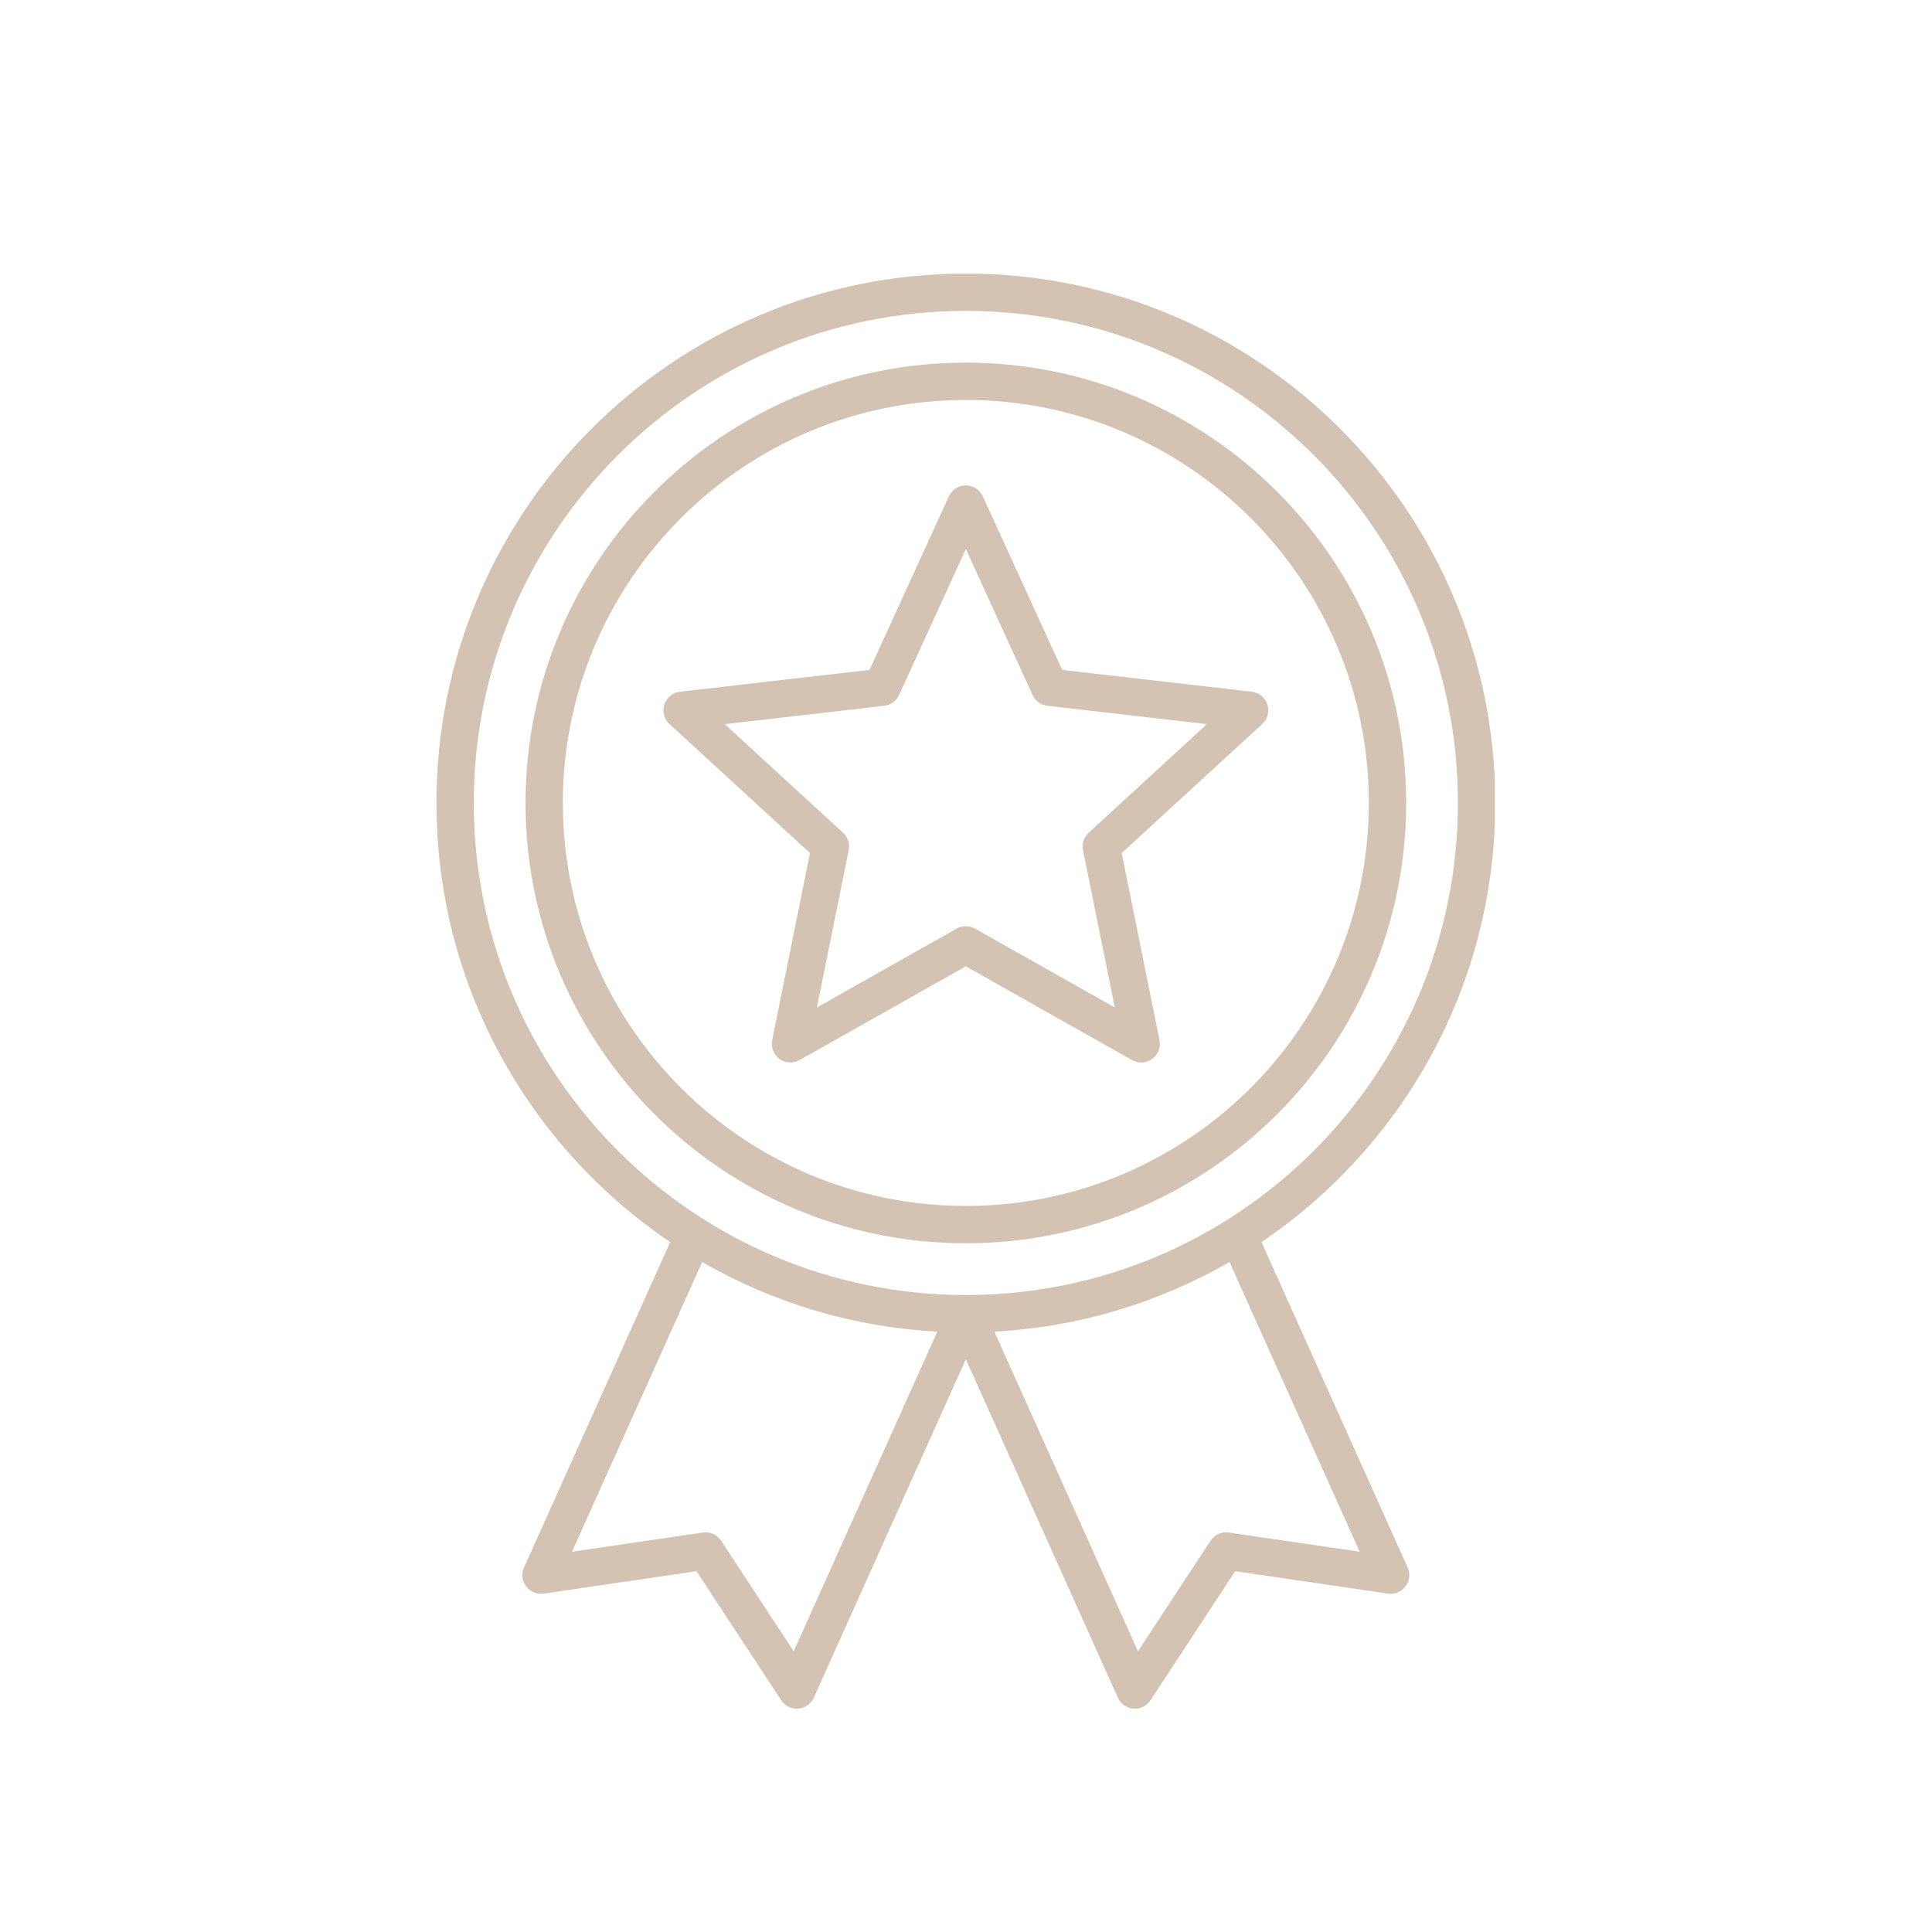 <svg xmlns="http://www.w3.org/2000/svg" xmlns:xlink="http://www.w3.org/1999/xlink" width="500" zoomAndPan="magnify" viewBox="0 0 375 375" height="500" preserveAspectRatio="xMidYMid meet" version="1.0"><defs><clipPath id="ad31e83f64"><path d="M 84.645 53.125 L 290.145 53.125 L 290.145 332 L 84.645 332 Z M 84.645 53.125 " clip-rule="nonzero"/></clipPath></defs><g clip-path="url(#ad31e83f64)"><path fill="#d4c3b2" d="M 130.086 241.086 L 101.711 304.25 C 101.172 305.457 101.328 306.863 102.129 307.918 C 102.926 308.973 104.234 309.508 105.543 309.316 L 135.188 304.969 C 135.188 304.969 151.629 330.02 151.629 330.02 C 152.355 331.125 153.625 331.746 154.945 331.641 C 156.262 331.539 157.418 330.723 157.961 329.516 L 187.469 263.828 L 216.977 329.516 C 217.52 330.723 218.676 331.539 219.996 331.641 C 221.312 331.746 222.586 331.125 223.312 330.02 L 239.75 304.969 C 239.75 304.969 269.395 309.316 269.395 309.316 C 270.703 309.508 272.016 308.973 272.812 307.918 C 273.609 306.863 273.77 305.457 273.227 304.25 L 244.852 241.086 C 272.215 222.617 290.227 191.32 290.227 155.852 C 290.227 99.141 244.184 53.098 187.469 53.098 C 130.758 53.098 84.715 99.141 84.715 155.852 C 84.715 191.32 102.723 222.617 130.086 241.086 Z M 238.648 244.957 C 225.082 252.773 209.562 257.582 193.004 258.461 L 220.879 320.516 L 234.961 299.062 C 235.734 297.883 237.121 297.258 238.516 297.465 C 238.516 297.465 263.91 301.188 263.91 301.188 Z M 136.289 244.957 L 111.031 301.188 L 136.426 297.465 C 137.82 297.258 139.207 297.883 139.98 299.062 C 139.98 299.062 154.059 320.516 154.059 320.516 L 181.934 258.461 C 165.379 257.582 149.855 252.777 136.289 244.957 Z M 187.469 60.344 C 240.184 60.344 282.98 103.141 282.98 155.852 C 282.98 208.566 240.184 251.363 187.469 251.363 C 134.758 251.363 91.961 208.566 91.961 155.852 C 91.961 103.141 134.758 60.344 187.469 60.344 Z M 187.469 70.387 C 140.301 70.387 102.004 108.684 102.004 155.852 C 102.004 203.023 140.301 241.32 187.469 241.32 C 234.641 241.32 272.938 203.023 272.938 155.852 C 272.938 108.684 234.641 70.387 187.469 70.387 Z M 187.469 77.633 C 230.641 77.633 265.691 112.684 265.691 155.852 C 265.691 199.023 230.641 234.074 187.469 234.074 C 144.301 234.074 109.25 199.023 109.25 155.852 C 109.25 112.684 144.301 77.633 187.469 77.633 Z M 190.766 96.34 C 190.176 95.051 188.887 94.223 187.469 94.223 C 186.051 94.223 184.766 95.051 184.176 96.34 L 168.777 130.027 C 168.777 130.027 131.98 134.262 131.98 134.262 C 130.57 134.426 129.387 135.395 128.949 136.742 C 128.512 138.09 128.898 139.57 129.945 140.531 L 157.223 165.586 C 157.223 165.586 149.879 201.887 149.879 201.887 C 149.598 203.277 150.156 204.703 151.301 205.535 C 152.449 206.371 153.977 206.457 155.211 205.762 L 187.469 187.559 C 187.469 187.559 219.727 205.762 219.727 205.762 C 220.961 206.457 222.488 206.371 223.637 205.535 C 224.785 204.703 225.34 203.277 225.059 201.887 L 217.719 165.586 C 217.719 165.586 244.996 140.531 244.996 140.531 C 246.039 139.57 246.43 138.09 245.992 136.742 C 245.551 135.395 244.367 134.426 242.957 134.262 L 206.164 130.027 C 206.164 130.027 190.766 96.34 190.766 96.34 Z M 187.469 106.562 L 200.422 134.898 C 200.949 136.051 202.043 136.848 203.305 136.992 L 234.258 140.555 C 234.258 140.555 211.309 161.629 211.309 161.629 C 210.375 162.488 209.957 163.773 210.207 165.016 L 216.387 195.555 C 216.387 195.555 189.25 180.242 189.25 180.242 C 188.145 179.621 186.793 179.621 185.688 180.242 L 158.555 195.555 C 158.555 195.555 164.73 165.016 164.73 165.016 C 164.98 163.773 164.562 162.488 163.629 161.629 L 140.684 140.555 C 140.684 140.555 171.637 136.992 171.637 136.992 C 172.895 136.848 173.988 136.051 174.516 134.898 Z M 187.469 106.562 " fill-opacity="1" fill-rule="evenodd"/></g></svg>